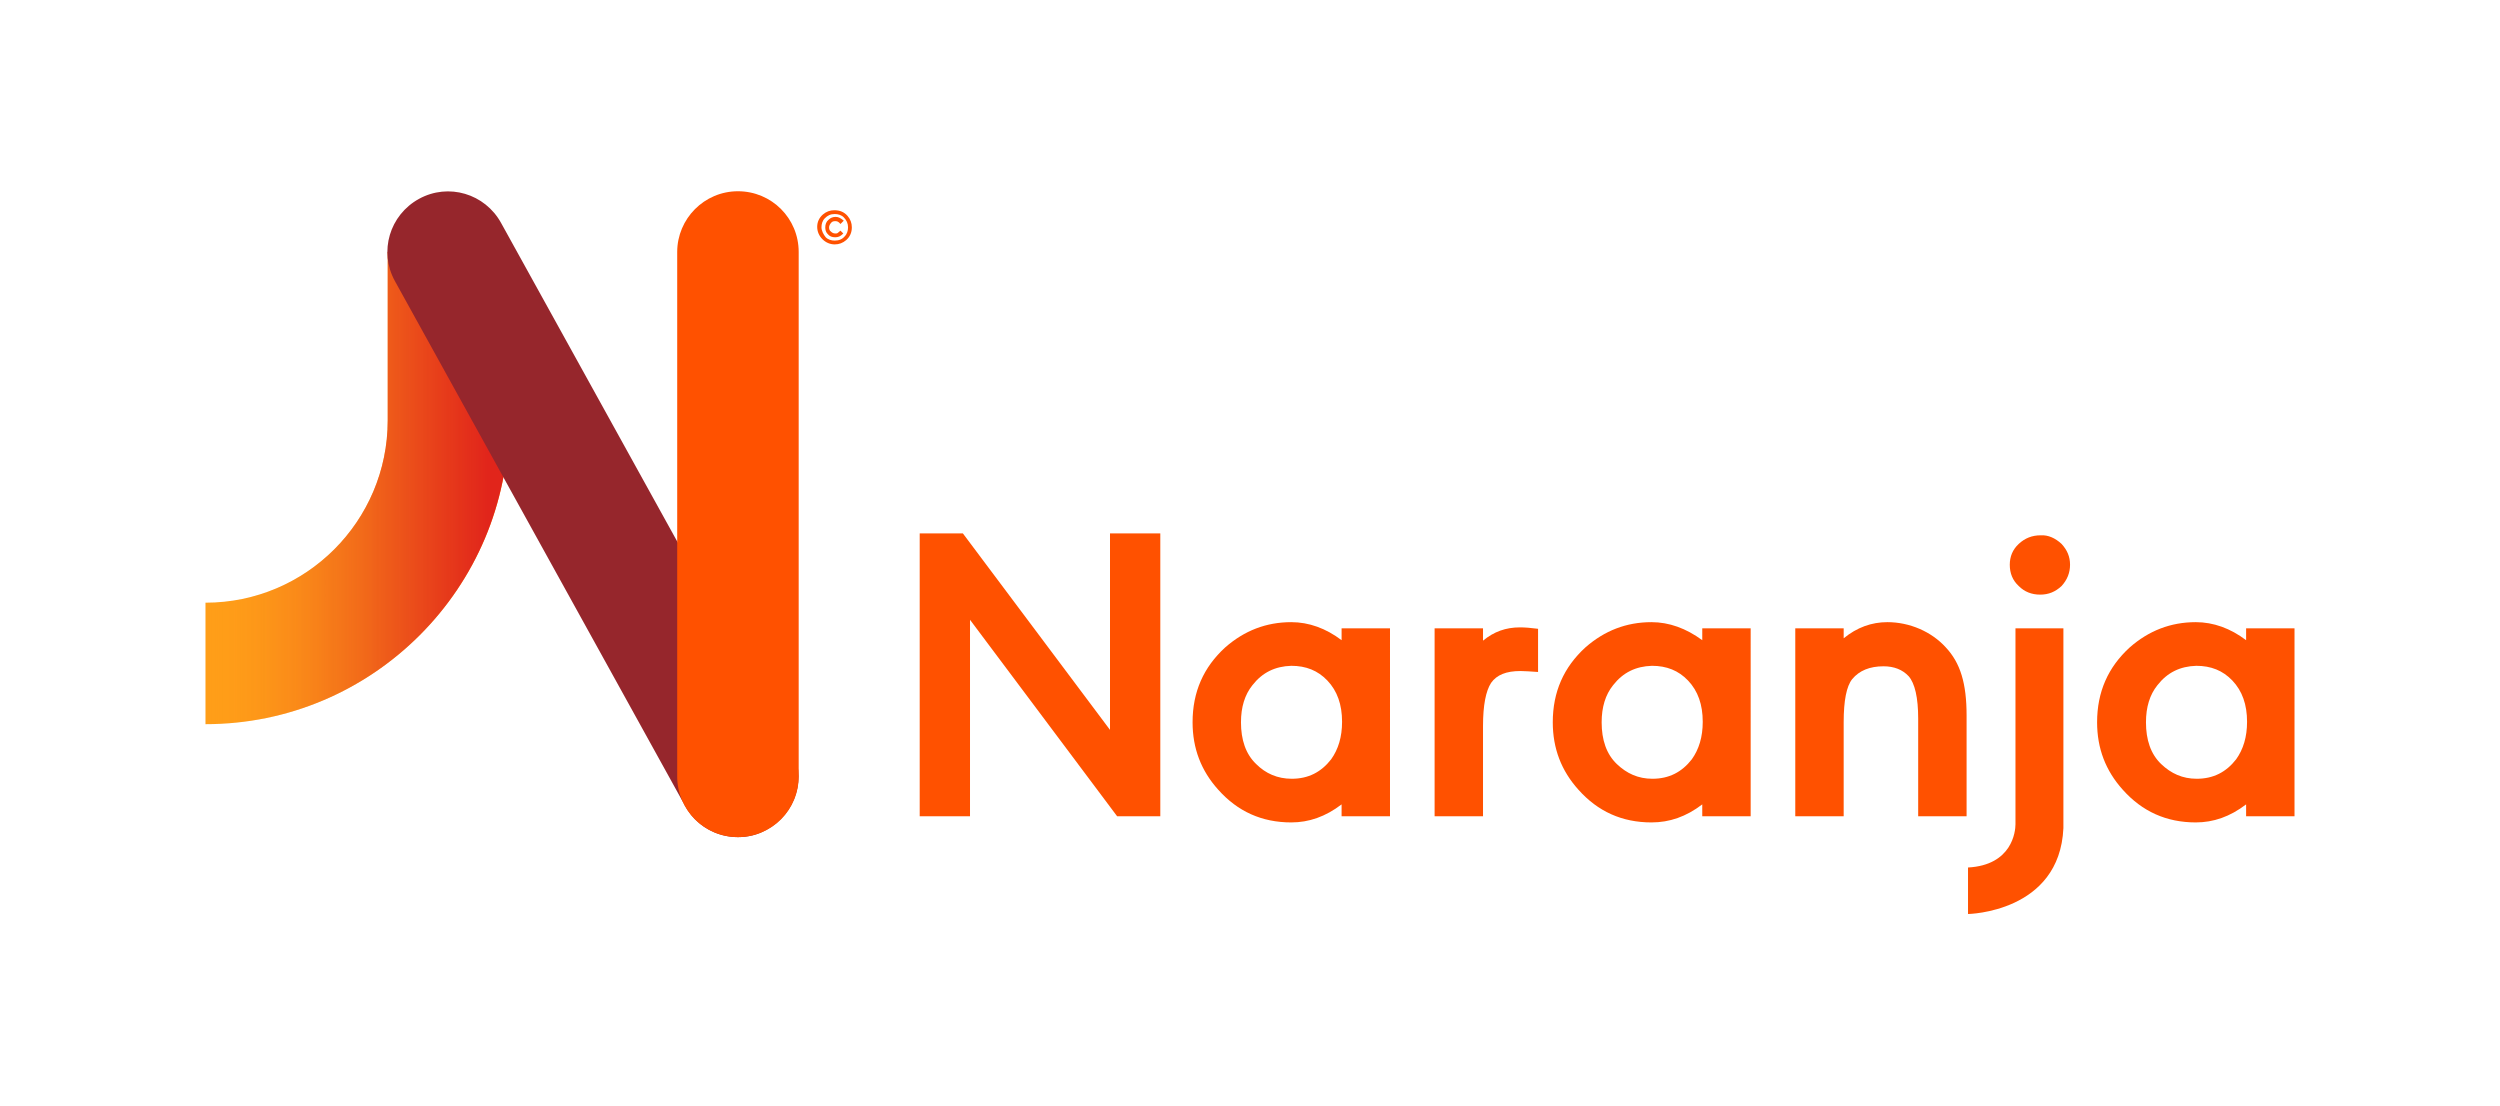 <?xml version="1.0" encoding="utf-8"?>
<!-- Generator: Adobe Illustrator 22.1.0, SVG Export Plug-In . SVG Version: 6.00 Build 0)  -->
<svg version="1.1" id="Capa_1" xmlns="http://www.w3.org/2000/svg" xmlns:xlink="http://www.w3.org/1999/xlink" x="0px" y="0px"
	 viewBox="0 0 526.8 233" style="enable-background:new 0 0 526.8 233;" xml:space="preserve">
<style type="text/css">
	.st0{fill:#FF9E18;}
	.st1{fill:url(#SVGID_1_);}
	.st2{fill:#FF5100;}
	.st3{fill:#96262C;}
	.st4{fill:#1A3358;}
	.st5{fill:url(#SVGID_2_);}
	.st6{fill:#010202;}
	.st7{fill:#7C79B8;}
	.st8{fill:#DE0A18;}
	.st9{fill:#17A6DF;}
	.st10{fill:#00548D;}
	.st11{fill:#FFFFFF;}
	.st12{fill:#EA560D;}
	.st13{fill:#E30613;}
	.st14{fill:#F59E00;}
	.st15{fill:url(#SVGID_3_);}
	.st16{fill:#01568C;}
	.st17{fill:#0071CE;}
</style>
<g>
	<g>
		<g>
			<path class="st0" d="M43.3,152.6V127c21.2,0,38.4-17.2,38.4-38.4V53.1h25.5v35.5C107.2,123.9,78.5,152.6,43.3,152.6z"/>
			<linearGradient id="SVGID_1_" gradientUnits="userSpaceOnUse" x1="43.252" y1="102.837" x2="107.178" y2="102.837">
				<stop  offset="0" style="stop-color:#FF9E18;stop-opacity:0"/>
				<stop  offset="5.826980e-02" style="stop-color:#FC9018;stop-opacity:6.260562e-02"/>
				<stop  offset="0.241" style="stop-color:#F26A1A;stop-opacity:0.259"/>
				<stop  offset="0.422" style="stop-color:#EA4C1A;stop-opacity:0.453"/>
				<stop  offset="0.599" style="stop-color:#E5361B;stop-opacity:0.644"/>
				<stop  offset="0.771" style="stop-color:#E22A1B;stop-opacity:0.828"/>
				<stop  offset="0.931" style="stop-color:#E1251B"/>
			</linearGradient>
			<path class="st1" d="M43.3,152.6V127c21.2,0,38.4-17.2,38.4-38.4V53.1h25.5v35.5C107.2,123.9,78.5,152.6,43.3,152.6z"/>
		</g>
		<path class="st2" d="M178.6,45.5c0.6,0.7,0.9,1.5,0.9,2.4c0,1.1-0.4,2-1.2,2.7c-0.7,0.6-1.5,0.9-2.4,0.9c-1,0-1.9-0.4-2.6-1.1
			c-0.7-0.7-1.1-1.6-1.1-2.6c0-1,0.4-1.9,1.2-2.6c0.7-0.6,1.5-0.9,2.4-0.9C177,44.3,177.9,44.7,178.6,45.5z M173.8,46
			c-0.5,0.5-0.7,1.2-0.7,1.9c0,0.7,0.4,1.5,0.9,2.1c0.5,0.5,1.2,0.7,1.9,0.7c0.9,0,1.6-0.3,2.1-0.9c0.5-0.5,0.7-1.2,0.7-1.9
			c0-0.8-0.3-1.5-0.9-2.1c-0.5-0.5-1.2-0.7-1.9-0.7C175,45.1,174.4,45.4,173.8,46z M177.1,47.2c-0.4-0.5-0.7-0.6-1.1-0.6
			c-0.4,0-0.7,0.1-0.9,0.4c-0.2,0.2-0.4,0.6-0.4,0.9c0,0.4,0.1,0.7,0.4,0.9c0.2,0.2,0.5,0.4,0.9,0.4c0.2,0,0.4,0,0.5-0.1
			c0.1-0.1,0.3-0.2,0.6-0.5l0.6,0.6c0,0-0.1,0.1-0.1,0.1c-0.5,0.5-1,0.7-1.6,0.7c-0.7,0-1.2-0.2-1.6-0.7c-0.4-0.4-0.5-0.9-0.5-1.4
			c0-0.6,0.2-1.2,0.7-1.6c0.4-0.4,0.9-0.6,1.5-0.6c0.6,0,1.1,0.3,1.7,0.8L177.1,47.2z"/>
		<path class="st3" d="M155.5,176.4c-4.5,0-8.9-2.4-11.2-6.7L83.2,59.2c-3.4-6.2-1.1-13.9,5.1-17.3c6.2-3.4,13.9-1.1,17.3,5.1
			l61.1,110.5c3.4,6.2,1.1,13.9-5.1,17.3C159.7,175.9,157.6,176.4,155.5,176.4z"/>
		<path class="st2" d="M155.5,176.4c-7.1,0-12.8-5.7-12.8-12.8V53.1c0-7,5.7-12.8,12.8-12.8c7.1,0,12.8,5.7,12.8,12.8v110.5
			C168.3,170.7,162.6,176.4,155.5,176.4z"/>
	</g>
	<g>
		<g>
			<g>
				<path class="st2" d="M193.8,172v-59.6h9.1l31,41.4v-41.4h10.6V172h-9.1l-31-41.4V172H193.8z"/>
				<path class="st2" d="M292.9,172h-10.2v-2.5c-3.4,2.6-6.9,3.8-10.6,3.8c-6.2,0-11.3-2.3-15.4-6.9c-3.6-4-5.4-8.7-5.4-14.2
					c0-6.4,2.3-11.6,6.9-15.8c4-3.5,8.6-5.3,13.9-5.3c3.7,0,7.3,1.3,10.6,3.8v-2.5h10.2V172z M263.9,144.4c-1.6,2-2.4,4.6-2.4,7.8
					c0,3.7,1,6.7,3.2,8.8c2,2,4.5,3.1,7.5,3.1c3.5,0,6.2-1.4,8.3-4.1c1.5-2.1,2.3-4.7,2.3-7.9c0-3.6-1-6.5-3.1-8.7
					c-2-2.1-4.5-3.1-7.6-3.1C268.7,140.4,266,141.7,263.9,144.4z"/>
				<path class="st2" d="M312.5,135c2.3-1.9,4.8-2.8,7.8-2.8c1,0,2.3,0.1,3.8,0.3v9.1c-1.6-0.1-2.8-0.2-3.7-0.2c-3,0-5,0.8-6.2,2.5
					c-1.1,1.7-1.7,4.7-1.7,9.1V172h-10.2v-39.6h10.2V135z"/>
				<path class="st2" d="M368.9,172h-10.2v-2.5c-3.4,2.6-6.9,3.8-10.7,3.8c-6.2,0-11.3-2.3-15.4-6.9c-3.6-4-5.4-8.7-5.4-14.2
					c0-6.4,2.3-11.6,6.9-15.8c4-3.5,8.6-5.3,13.9-5.3c3.7,0,7.3,1.3,10.7,3.8v-2.5h10.2V172z M339.9,144.4c-1.6,2-2.4,4.6-2.4,7.8
					c0,3.7,1,6.7,3.2,8.8c2.1,2,4.5,3.1,7.5,3.1c3.5,0,6.2-1.4,8.3-4.1c1.5-2.1,2.3-4.7,2.3-7.9c0-3.6-1-6.5-3.1-8.7
					c-2-2.1-4.5-3.1-7.6-3.1C344.7,140.4,342,141.7,339.9,144.4z"/>
				<path class="st2" d="M388.5,134.5c2.8-2.3,5.9-3.4,9.2-3.4c4.7,0,9.3,2,12.3,5.3c3.1,3.3,4.4,7.6,4.4,14.4V172h-10.2v-20.6
					c0-4.4-0.7-7.4-2-8.9c-1.3-1.4-3.1-2.1-5.3-2.1c-2.9,0-5.1,0.9-6.6,2.7c-1.2,1.5-1.8,4.5-1.8,9.1V172h-10.2v-39.6h10.2V134.5z"
					/>
				<path class="st2" d="M434.4,114.6c1.2,1.3,1.8,2.7,1.8,4.4c0,1.7-0.6,3.2-1.8,4.5c-1.3,1.2-2.7,1.8-4.5,1.8
					c-1.8,0-3.3-0.6-4.5-1.8c-1.3-1.2-1.9-2.7-1.9-4.5c0-1.7,0.6-3.2,1.9-4.4c1.3-1.2,2.8-1.8,4.6-1.8
					C431.6,112.7,433.1,113.4,434.4,114.6z"/>
				<path class="st2" d="M483.5,172h-10.2v-2.5c-3.4,2.6-6.9,3.8-10.6,3.8c-6.2,0-11.3-2.3-15.4-6.9c-3.6-4-5.4-8.7-5.4-14.2
					c0-6.4,2.3-11.6,6.9-15.8c4-3.5,8.6-5.3,13.9-5.3c3.7,0,7.3,1.3,10.6,3.8v-2.5h10.2V172z M454.6,144.4c-1.6,2-2.4,4.6-2.4,7.8
					c0,3.7,1,6.7,3.2,8.8c2.1,2,4.5,3.1,7.5,3.1c3.5,0,6.2-1.4,8.3-4.1c1.5-2.1,2.3-4.7,2.3-7.9c0-3.6-1-6.5-3.1-8.7
					c-2-2.1-4.5-3.1-7.6-3.1C459.4,140.4,456.7,141.7,454.6,144.4z"/>
				<path class="st2" d="M424.7,132.4v41.3c0,1.5-0.7,8.6-10,9.1v9.8c0,0,19.3-0.3,20.1-18.1h0v-42.1H424.7z"/>
			</g>
		</g>
	</g>
</g>
</svg>
